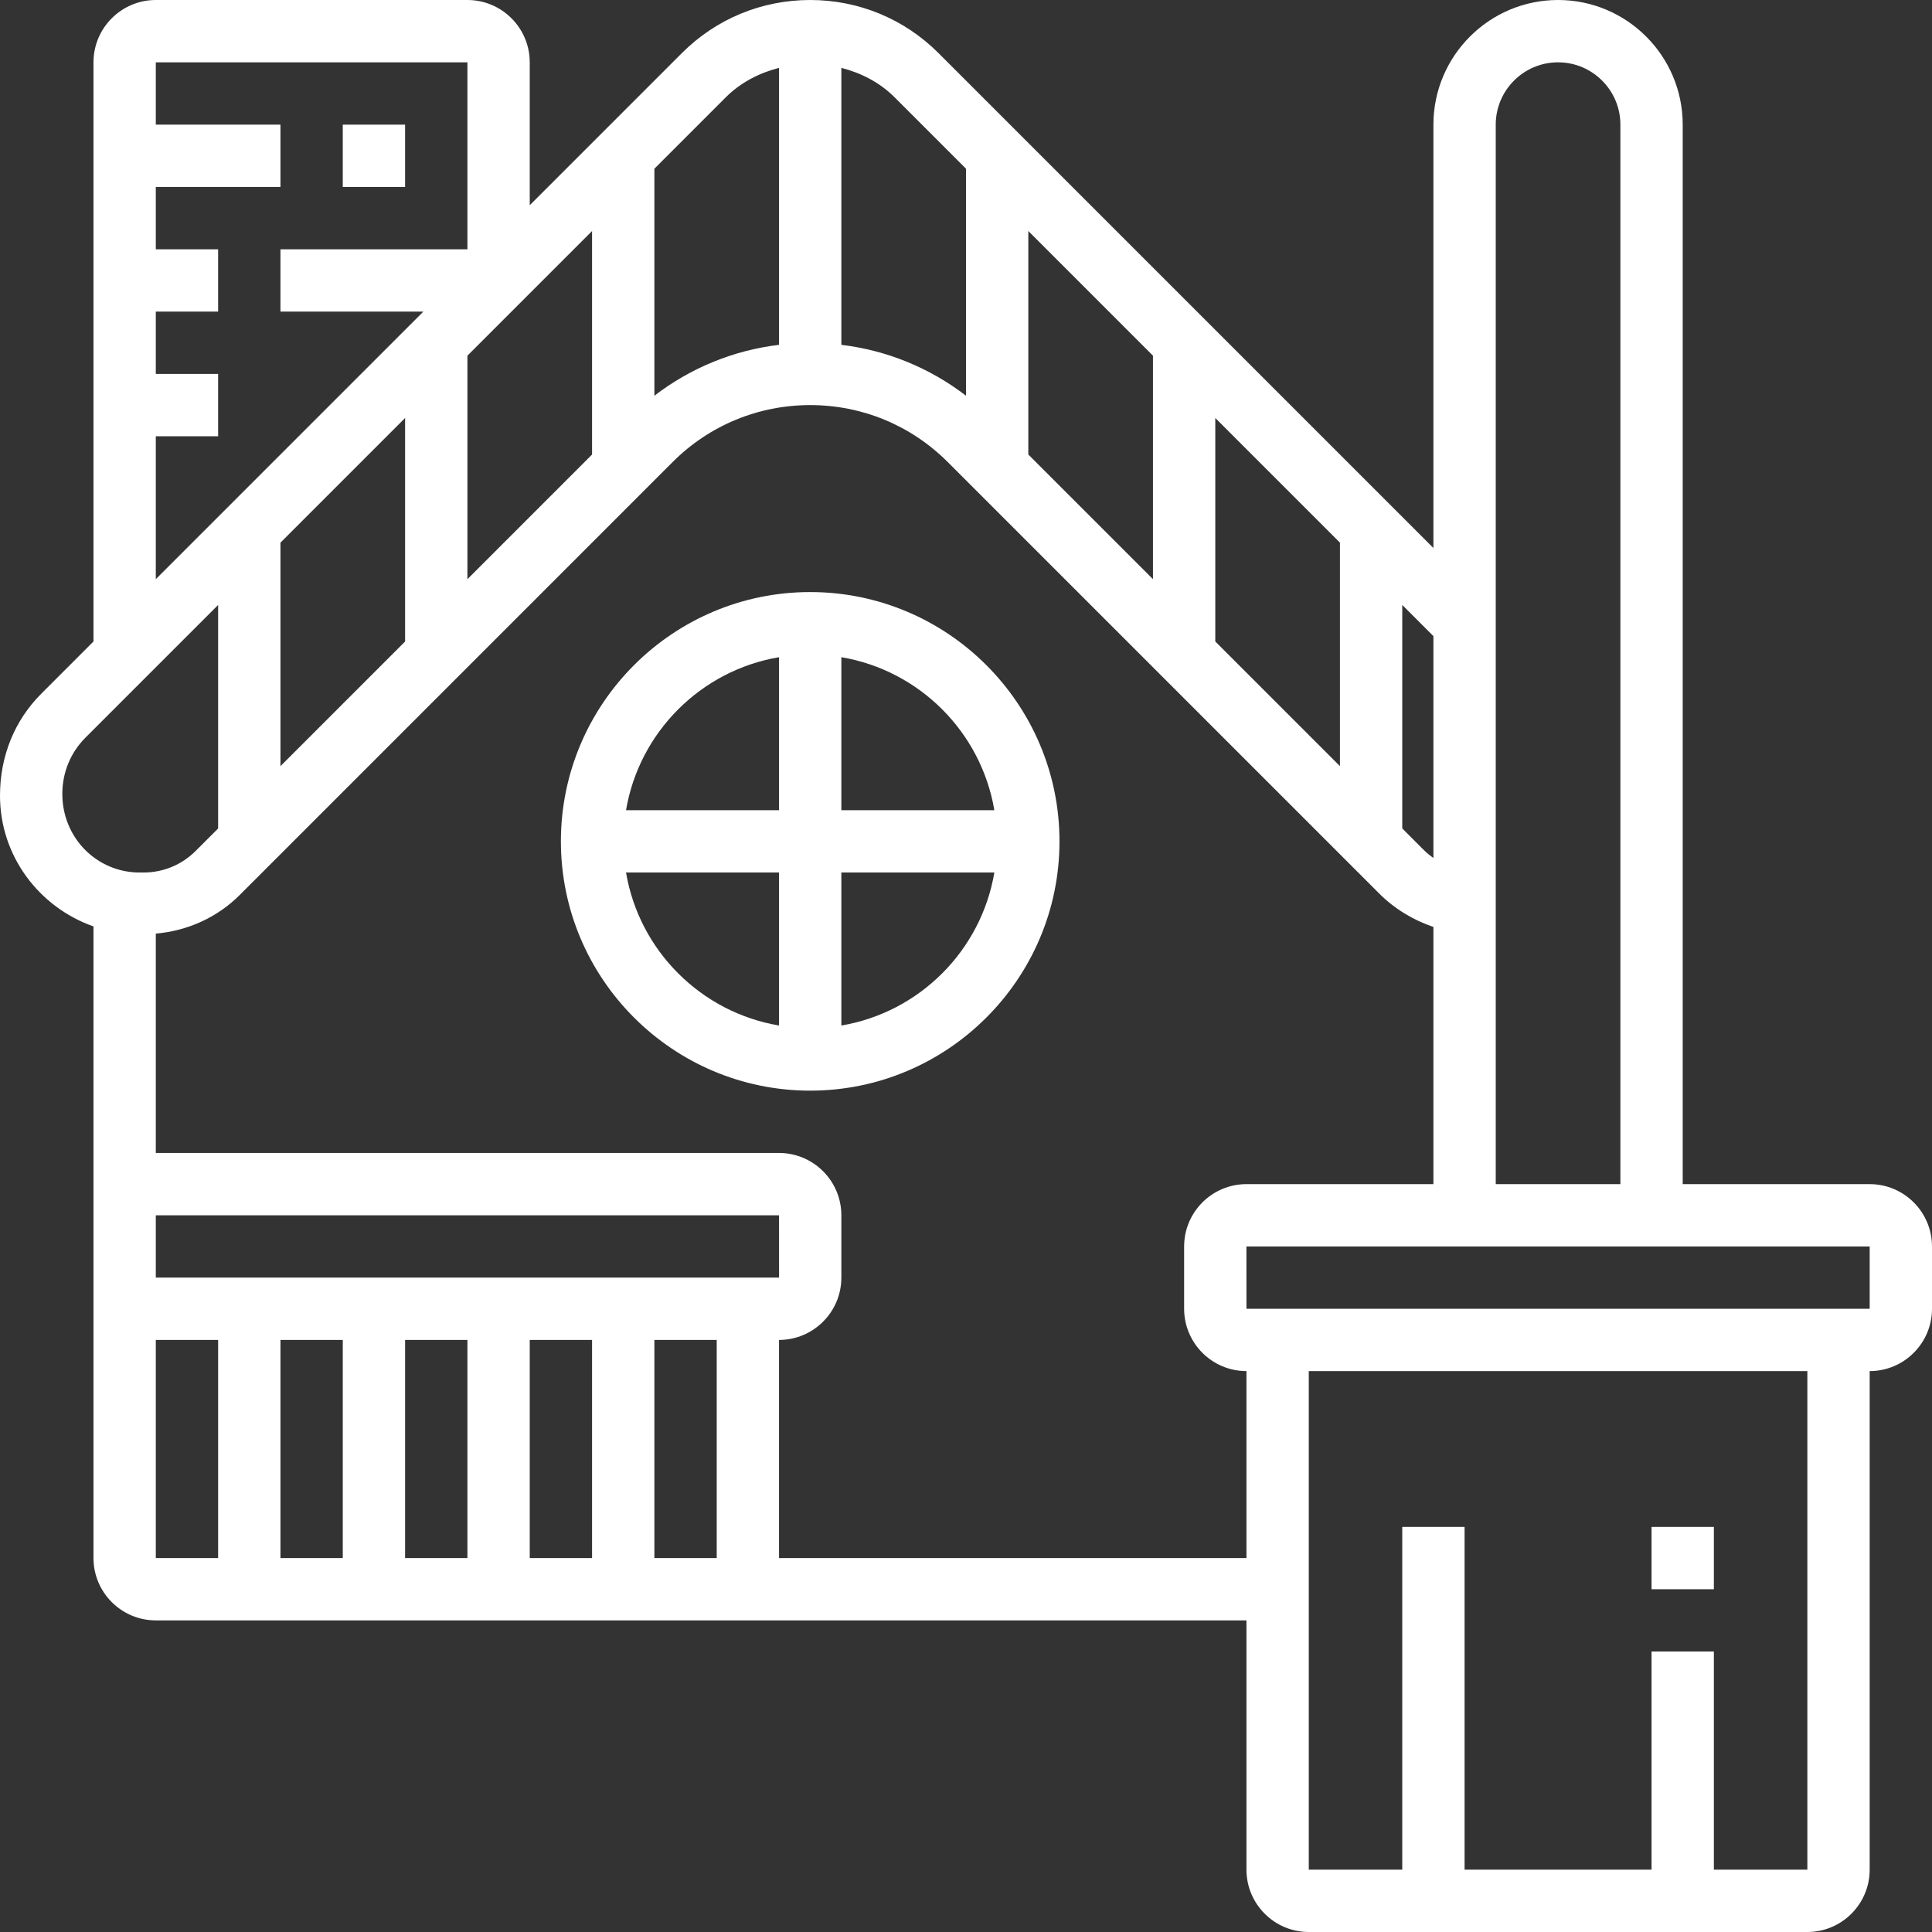 <svg width="512" height="512" viewBox="0 0 512 512" fill="none" xmlns="http://www.w3.org/2000/svg">
<rect x="0" y="0" width="512" height="512" fill="#333333" stroke="none"/>
<path d="M495.484 313.806H445.935V33.032C445.935 14.815 431.121 0 412.903 0C394.686 0 379.871 14.815 379.871 33.032V145.226L248.741 14.097C239.657 5.004 227.567 0 214.71 0C201.852 0 189.762 5.004 180.678 14.097L140.387 54.388V16.516C140.387 7.407 132.98 0 123.871 0H41.29C32.182 0 24.774 7.407 24.774 16.516V170.001L10.975 183.8C3.898 190.877 0 200.316 0 210.853C0 226.899 10.397 240.45 24.774 245.512V305.548V355.097V412.903C24.774 422.012 32.182 429.419 41.29 429.419H330.323V495.484C330.323 504.592 337.73 512 346.839 512H478.968C488.076 512 495.484 504.592 495.484 495.484V363.355C504.592 363.355 512 355.947 512 346.839V330.323C512 321.214 504.592 313.806 495.484 313.806ZM396.387 33.032C396.387 23.924 403.795 16.516 412.903 16.516C422.012 16.516 429.419 23.924 429.419 33.032V313.806H396.387V33.032ZM371.613 160.322L379.871 168.58V227.378C378.913 226.7 378.005 225.941 377.154 225.098L371.613 219.549V160.322ZM322.065 110.774L355.097 143.806V203.033L322.065 170.001V110.774ZM272.516 61.225L305.548 94.257V153.484L272.516 120.452V61.225ZM222.968 17.986C228.195 19.332 233.133 21.834 237.064 25.773L256 44.709V104.869C246.363 97.478 235.041 92.837 222.968 91.384V17.986ZM173.419 44.709L192.355 25.773C196.294 21.834 201.224 19.332 206.452 17.986V91.384C194.378 92.837 183.057 97.47 173.419 104.869V44.709ZM156.903 61.225V120.452L123.871 153.484V94.257L156.903 61.225ZM41.29 115.613H57.806V99.097H41.29V82.581H57.806V66.064H41.29V49.548H74.323V33.032H41.29V16.516H123.871V66.064H74.323V82.581H112.194L41.29 153.484V115.613ZM107.355 110.774V170.001L74.323 203.033V143.806L107.355 110.774ZM38.028 231.226H37.004C25.707 231.226 16.516 222.084 16.516 210.391C16.516 204.726 18.696 199.432 22.652 195.477L57.806 160.322V219.549L51.861 225.495C48.169 229.186 43.256 231.226 38.028 231.226ZM41.29 322.065H206.452L206.46 338.581H41.29V322.065ZM57.806 412.903H41.29V355.097H57.806V412.903ZM90.839 412.903H74.323V355.097H90.839V412.903ZM123.871 412.903H107.355V355.097H123.871V412.903ZM156.903 412.903H140.387V355.097H156.903V412.903ZM189.935 412.903H173.419V355.097H189.935V412.903ZM330.323 412.903H206.452V355.097C215.56 355.097 222.968 347.689 222.968 338.581V322.065C222.968 312.956 215.56 305.548 206.452 305.548H41.29V247.42C49.681 246.668 57.501 243.208 63.538 237.172L178.259 122.442C187.995 112.714 200.943 107.355 214.71 107.355C228.476 107.355 241.424 112.714 251.161 122.451L365.477 236.767C369.573 240.863 374.487 243.819 379.871 245.653V313.806H330.323C321.214 313.806 313.806 321.214 313.806 330.323V346.839C313.806 355.947 321.214 363.355 330.323 363.355V412.903ZM478.968 495.484H454.194V437.677H437.677V495.484H388.129V404.645H371.613V495.484H346.839V363.355H478.968V495.484ZM495.484 346.839H330.323L330.314 330.323H330.323H379.871H445.935H495.484V346.839Z" fill="white"/>
<path d="M454.194 404.645H437.678V421.161H454.194V404.645Z" fill="white"/>
<path d="M214.709 156.903C178.283 156.903 148.645 186.542 148.645 222.968C148.645 259.394 178.283 289.032 214.709 289.032C251.135 289.032 280.774 259.394 280.774 222.968C280.774 186.542 251.135 156.903 214.709 156.903ZM206.451 271.773C185.748 268.272 169.405 251.929 165.904 231.226H206.451V271.773ZM206.451 214.71H165.904C169.405 194.007 185.748 177.664 206.451 174.163V214.71ZM222.967 271.773V231.226H263.514C260.013 251.929 243.67 268.272 222.967 271.773ZM222.967 214.71V174.163C243.67 177.664 260.013 194.007 263.514 214.71H222.967Z" fill="white"/>
<path d="M107.354 33.032H90.838V49.548H107.354V33.032Z" fill="white"/>
</svg>
